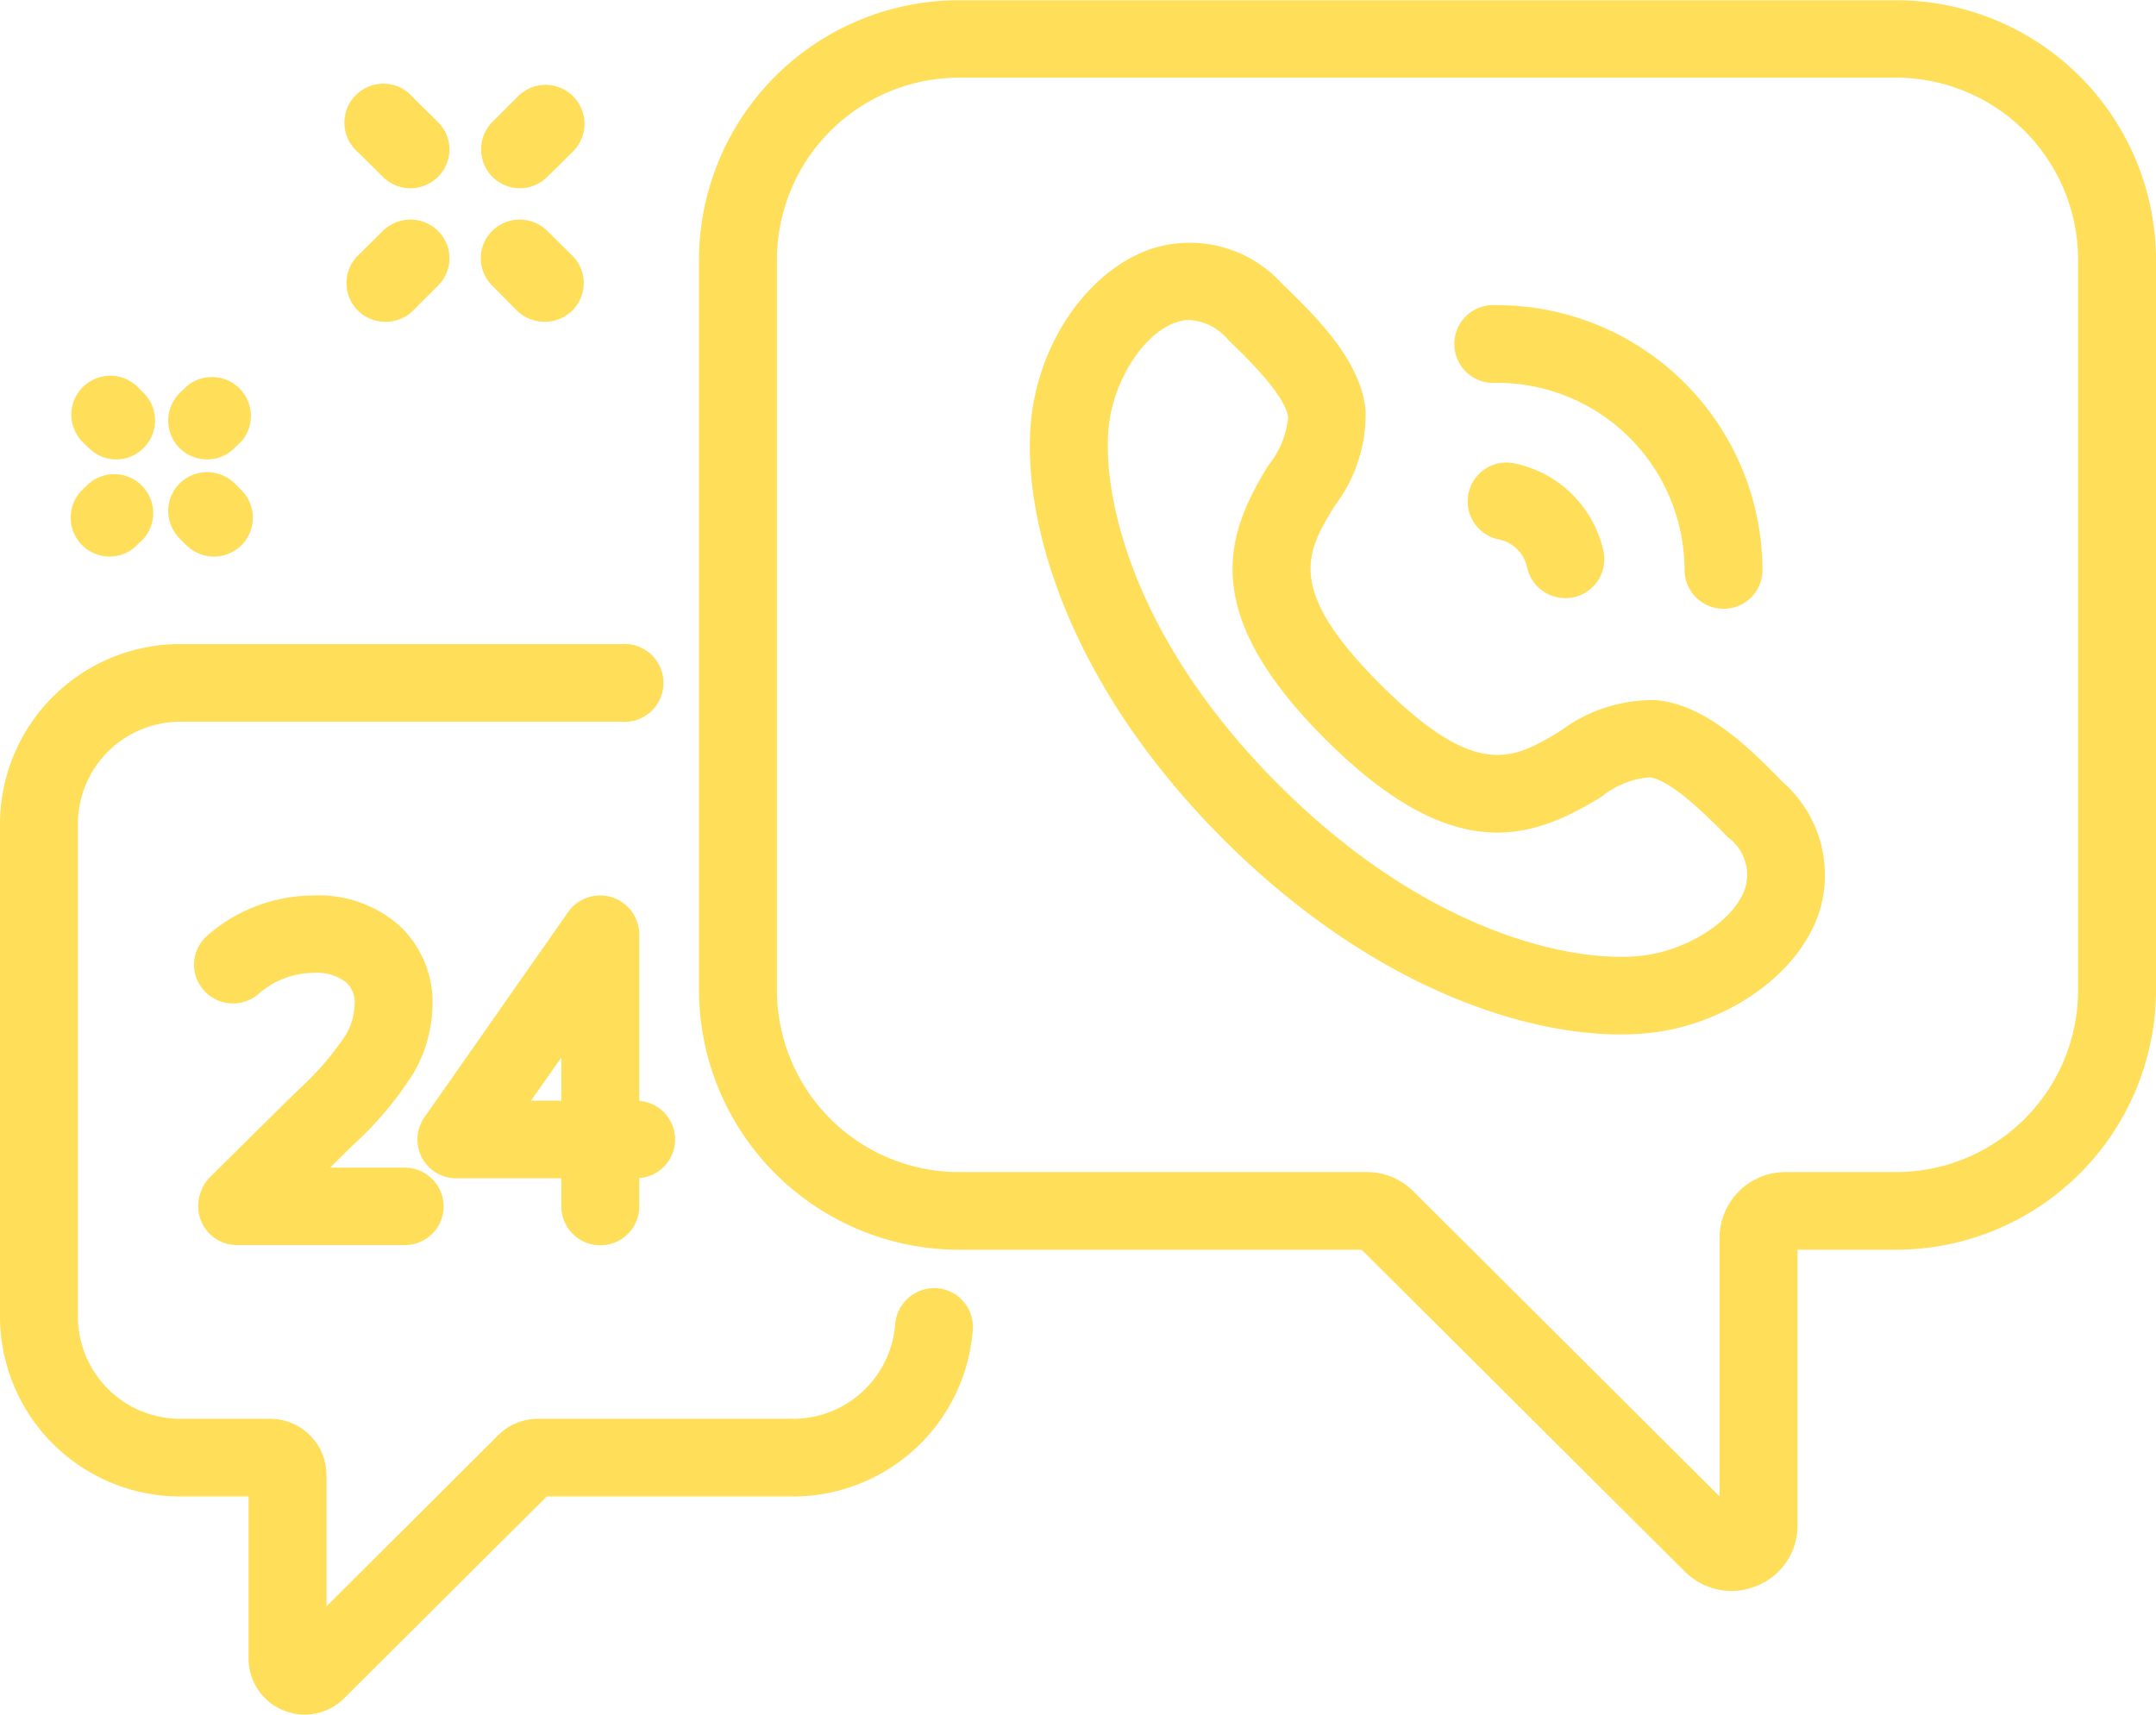 <svg xmlns="http://www.w3.org/2000/svg" width="83" height="66.03" viewBox="0 0 83 66.03">
  <defs>
    <style>
      .cls-1 {
        fill: #ffde59;
        fill-rule: evenodd;
      }
    </style>
  </defs>
  <path id="icon_03.svg" class="cls-1" d="M1264.98,1130.09h-3.78v10.61a2.5,2.5,0,0,1-1.56,2.33,2.6,2.6,0,0,1-.98.2,2.554,2.554,0,0,1-1.79-.74l-12.45-12.4h-15.49a10.017,10.017,0,0,1-10.02-9.98v-28.15a10.01,10.01,0,0,1,10.02-9.98h36.05a10.01,10.01,0,0,1,10.02,9.98v28.15A10.017,10.017,0,0,1,1264.98,1130.09Zm7.02-38.13a7.018,7.018,0,0,0-7.02-7h-36.05a7.018,7.018,0,0,0-7.02,7v28.15a7.01,7.01,0,0,0,7.02,6.99h15.68a2.525,2.525,0,0,1,1.8.74l11.79,11.75v-9.96a2.535,2.535,0,0,1,2.54-2.53h4.24a7.01,7.01,0,0,0,7.02-6.99v-28.15Zm-16.23,29.75a10.191,10.191,0,0,1-1.4.09c-3.84,0-9.64-1.91-15.23-7.47-6.31-6.29-7.93-12.85-7.4-16.56,0.42-2.9,2.3-5.45,4.59-6.22a4.794,4.794,0,0,1,5.05,1.37l0.15,0.14c1.14,1.12,2.86,2.8,3.04,4.7a5.809,5.809,0,0,1-1.19,3.69c-1.08,1.78-1.94,3.18,1.78,6.89s5.13,2.85,6.92,1.77a5.892,5.892,0,0,1,3.7-1.18c1.91,0.18,3.61,1.89,4.73,3.03l0.14,0.14a4.759,4.759,0,0,1,1.37,5.04C1261.25,1119.41,1258.68,1121.29,1255.77,1121.71Zm2.74-7.51h0l-0.14-.15c-0.62-.62-2.05-2.07-2.88-2.15a3.4,3.4,0,0,0-1.85.76c-2.64,1.6-5.63,2.74-10.6-2.21s-3.82-7.93-2.22-10.55a3.488,3.488,0,0,0,.77-1.85c-0.08-.82-1.54-2.25-2.17-2.86l-0.15-.15a2.127,2.127,0,0,0-1.49-.75,1.594,1.594,0,0,0-.5.09c-1.19.4-2.32,2.08-2.57,3.81-0.35,2.44.64,8.14,6.55,14.03s11.64,6.88,14.09,6.53c1.74-.25,3.43-1.38,3.83-2.57A1.787,1.787,0,0,0,1258.51,1114.2Zm-8.22-14.39a4.422,4.422,0,0,1,3.44,3.39,1.5,1.5,0,0,1-1.16,1.77,1.628,1.628,0,0,1-.31.03,1.506,1.506,0,0,1-1.47-1.18,1.381,1.381,0,0,0-.38-0.7,1.411,1.411,0,0,0-.71-0.38A1.494,1.494,0,1,1,1250.29,1099.81Zm8.06,5.6h0a1.5,1.5,0,0,1-1.5-1.49,7.221,7.221,0,0,0-7.23-7.21h-0.01a1.5,1.5,0,1,1,0-2.99h0.01a10.226,10.226,0,0,1,10.23,10.2A1.49,1.49,0,0,1,1258.35,1105.41Zm-41.74,21.92v1.09a1.5,1.5,0,0,1-3,0v-1.08h-4.04a1.493,1.493,0,0,1-1.23-2.35l5.53-7.9a1.507,1.507,0,0,1,2.74.85v6.42A1.489,1.489,0,0,1,1216.61,1127.33Zm-3-4.64-1.17,1.66h1.17v-1.66Zm-4.53,5.73a1.49,1.49,0,0,1-1.5,1.49h-6.45a1.49,1.49,0,0,1-1.5-1.49,1.618,1.618,0,0,1,.44-1.11s2.57-2.55,3.43-3.39a11.348,11.348,0,0,0,1.8-2.08,2.414,2.414,0,0,0,.35-1.18,1.03,1.03,0,0,0-.33-0.87,1.841,1.841,0,0,0-1.26-.36,3.241,3.241,0,0,0-2.13.83,1.5,1.5,0,0,1-2.11-.19,1.481,1.481,0,0,1,.19-2.1,6.227,6.227,0,0,1,4.05-1.52,4.705,4.705,0,0,1,3.27,1.12,4.024,4.024,0,0,1,1.32,3.09,5.336,5.336,0,0,1-.75,2.66,13.394,13.394,0,0,1-2.3,2.73c-0.21.21-.53,0.52-0.89,0.88h2.87A1.5,1.5,0,0,1,1209.08,1128.42Zm6.84-18.66h-16.98a3.937,3.937,0,0,0-3.94,3.92v19a3.937,3.937,0,0,0,3.94,3.92h3.46a2.172,2.172,0,0,1,2.17,2.16v5.06l6.61-6.59a2.164,2.164,0,0,1,1.53-.63h9.82a3.94,3.94,0,0,0,3.93-3.64,1.517,1.517,0,0,1,1.6-1.39,1.493,1.493,0,0,1,1.39,1.6,6.941,6.941,0,0,1-6.92,6.42h-9.48l-7.79,7.76a2.159,2.159,0,0,1-1.53.64,2.2,2.2,0,0,1-.83-0.17,2.144,2.144,0,0,1-1.33-1.99v-6.24h-2.63a6.937,6.937,0,0,1-6.94-6.91v-19a6.937,6.937,0,0,1,6.94-6.91h16.98A1.5,1.5,0,1,1,1215.92,1109.76Zm-2.95-15.4a1.521,1.521,0,0,1-1.07-.43l-0.95-.96a1.479,1.479,0,0,1,0-2.11,1.509,1.509,0,0,1,2.12,0l0.96,0.95A1.49,1.49,0,0,1,1212.97,1094.36Zm0.1-5.58a1.508,1.508,0,0,1-1.06.44,1.5,1.5,0,0,1-1.06-2.55l0.95-.95a1.5,1.5,0,1,1,2.13,2.11Zm-5.17,5.15a1.481,1.481,0,0,1-1.06.43,1.49,1.49,0,0,1-1.06-2.55l0.96-.95a1.509,1.509,0,0,1,2.12,0,1.479,1.479,0,0,1,0,2.11Zm-0.1-4.71a1.508,1.508,0,0,1-1.06-.44l-0.96-.95a1.5,1.5,0,1,1,2.12-2.11l0.96,0.95a1.479,1.479,0,0,1,0,2.11A1.508,1.508,0,0,1,1207.8,1089.22Zm-6.76,11.37,0.26,0.26a1.5,1.5,0,0,1-.01,2.12,1.509,1.509,0,0,1-2.12-.01l-0.26-.26a1.5,1.5,0,0,1,0-2.11A1.512,1.512,0,0,1,1201.04,1100.59Zm-0.01-1.37a1.491,1.491,0,0,1-1.06.44,1.526,1.526,0,0,1-1.06-.44,1.5,1.5,0,0,1,0-2.11l0.27-.26a1.5,1.5,0,0,1,2.12,2.11Zm-5.61,1.37a1.5,1.5,0,0,1,2.12,2.11l-0.27.26a1.451,1.451,0,0,1-1.06.44,1.5,1.5,0,0,1-1.06-2.55Zm1.06-.93a1.491,1.491,0,0,1-1.06-.44l-0.27-.26a1.5,1.5,0,0,1,2.12-2.12l0.27,0.27A1.5,1.5,0,0,1,1196.48,1099.66Z" transform="translate(-1192 -1081.97)"/>
</svg>

